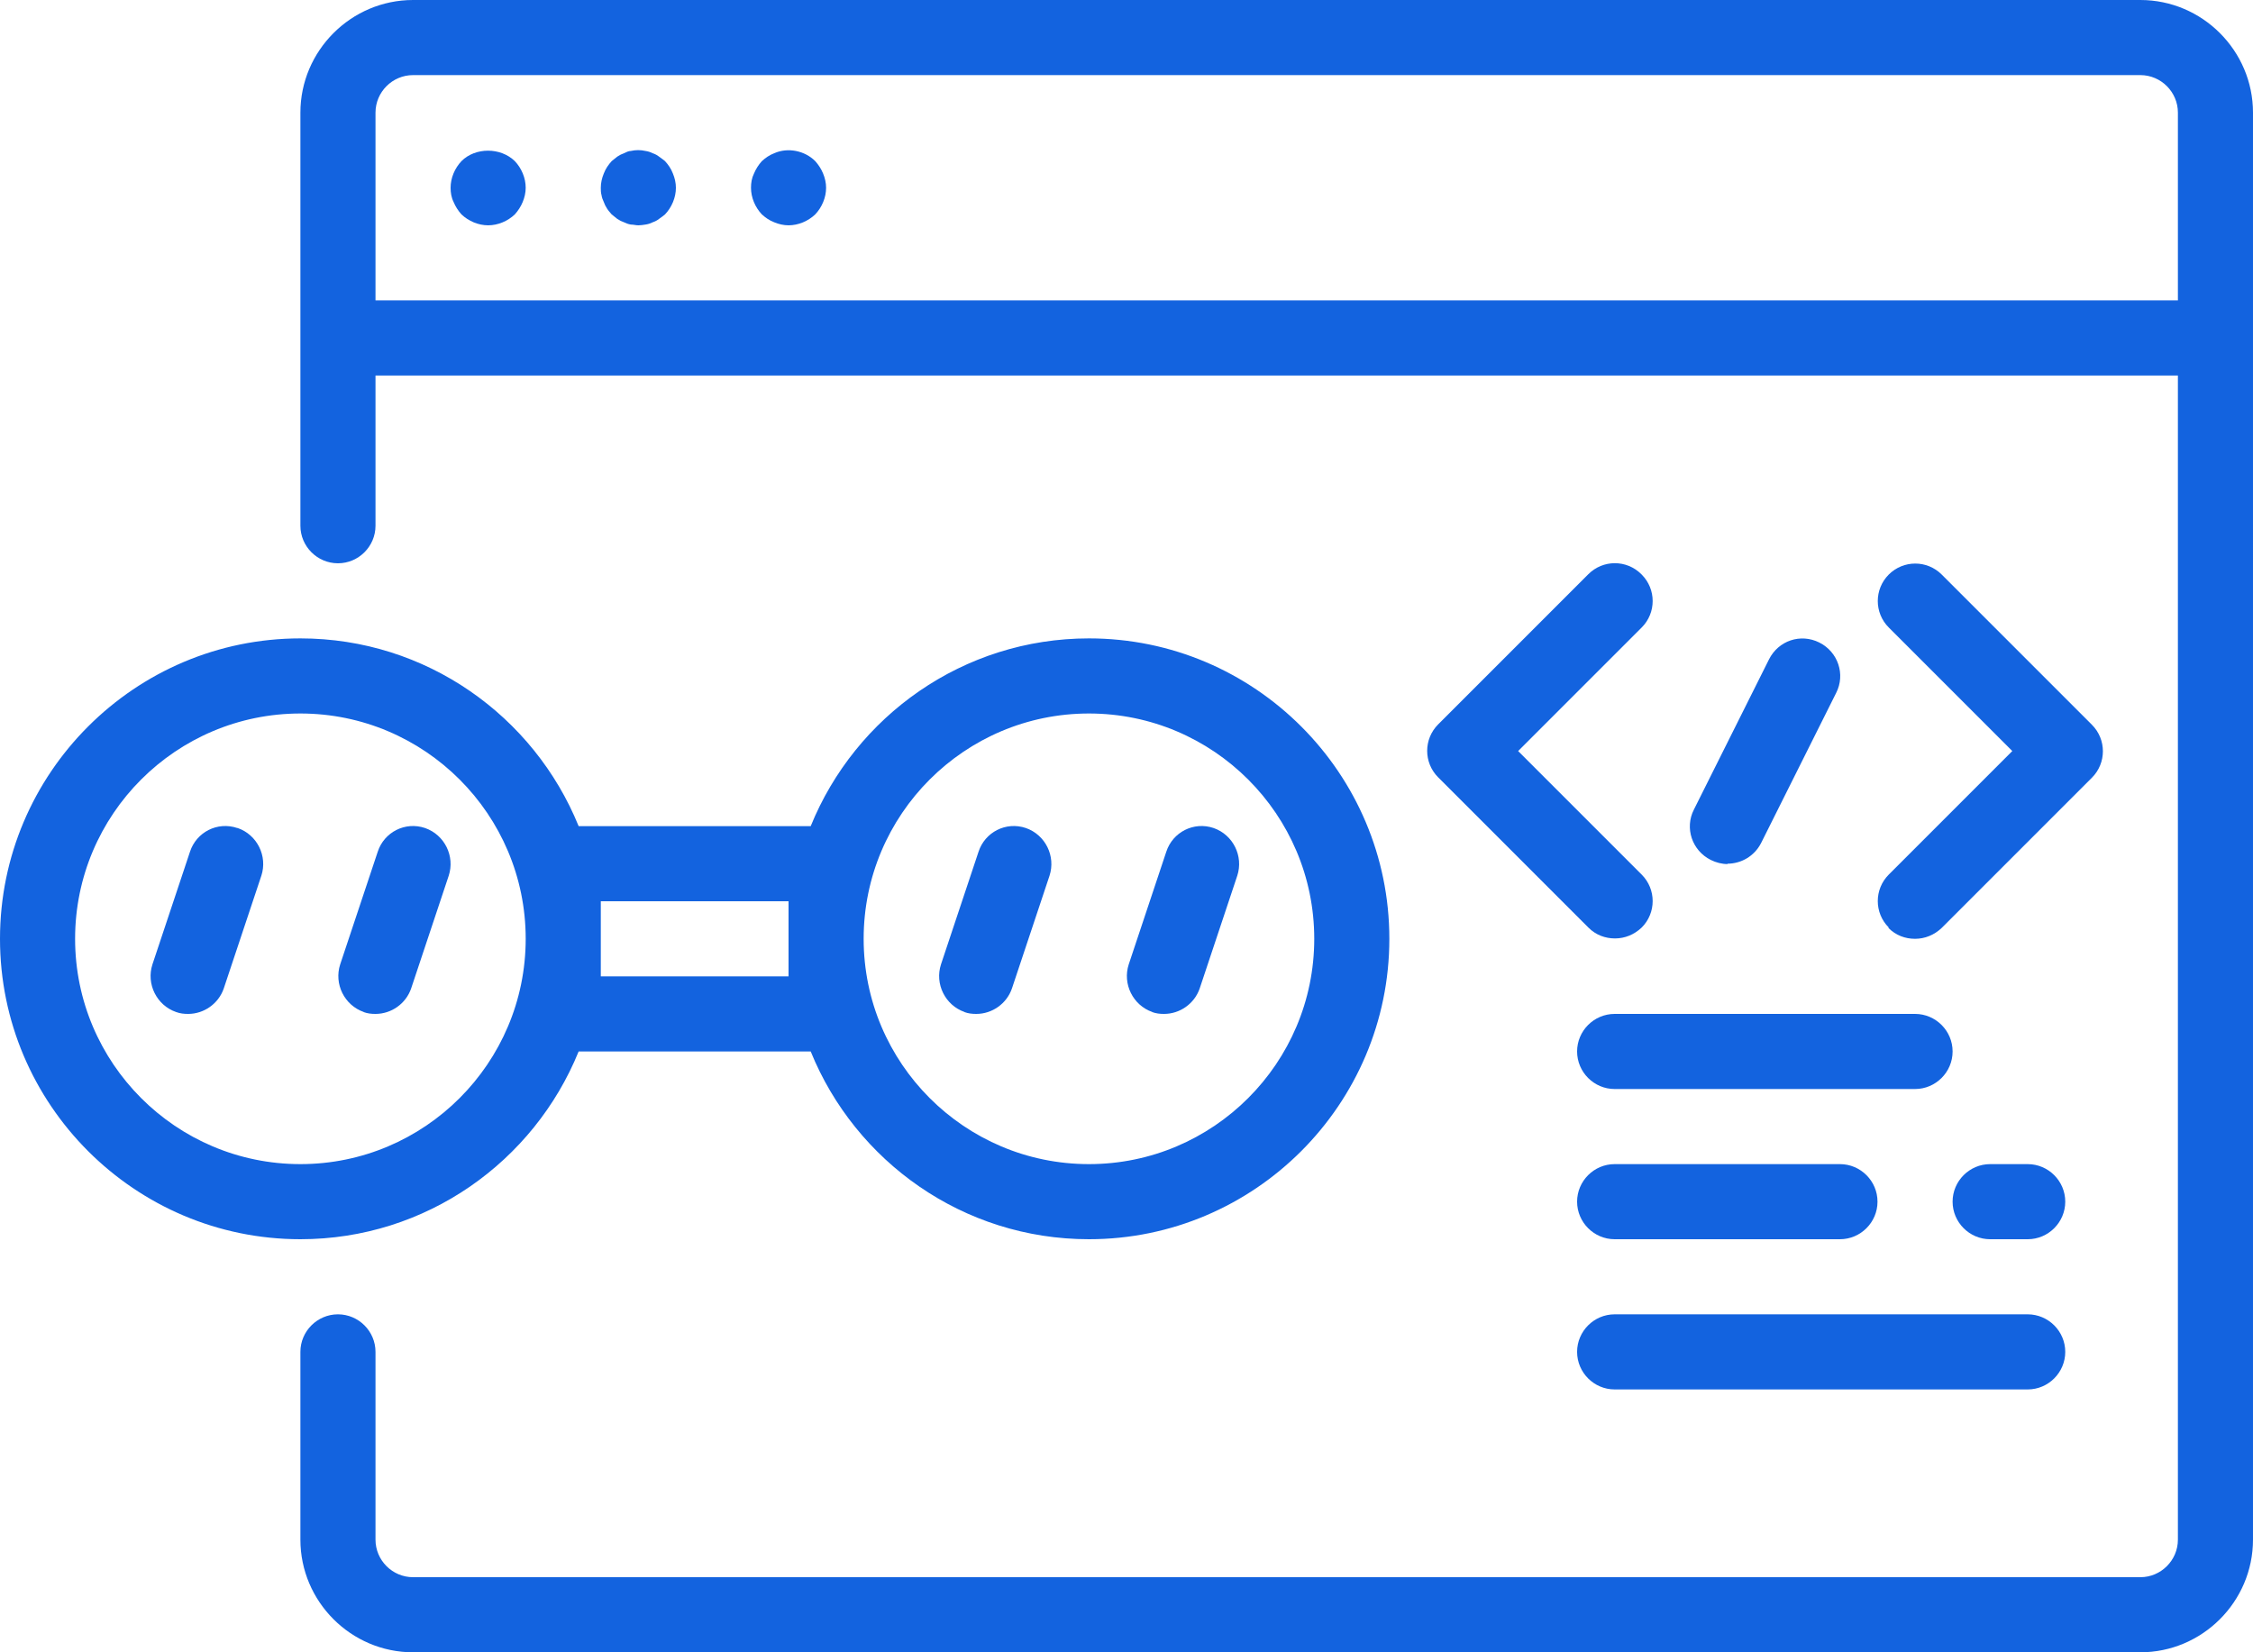 <?xml version="1.0" encoding="UTF-8"?>
<svg id="Layer_2" data-name="Layer 2" xmlns="http://www.w3.org/2000/svg" viewBox="0 0 60 44">
  <defs>
    <style>
      .cls-1 {
        fill: #1363df;
      }
    </style>
  </defs>
  <g id="Layer_1-2" data-name="Layer 1">
    <g>
      <path class="cls-1" d="m43.71,15.29c-.39-.39-1.02-.39-1.41,0l-4,4c-.39.39-.39,1.02,0,1.41l4,4c.2.2.45.29.71.29s.51-.1.71-.29c.39-.39.39-1.02,0-1.41l-3.29-3.29,3.29-3.29c.39-.39.39-1.02,0-1.41Z"/>
      <path class="cls-1" d="m50.29,24.71c.2.2.45.29.71.29s.51-.1.71-.29l4-4c.39-.39.39-1.02,0-1.41l-4-4c-.39-.39-1.02-.39-1.41,0s-.39,1.02,0,1.41l3.29,3.29-3.29,3.29c-.39.39-.39,1.02,0,1.41Z"/>
      <path class="cls-1" d="m46,23c.37,0,.72-.2.9-.55l2-4c.25-.49.05-1.09-.45-1.34-.5-.25-1.09-.05-1.34.45l-2,4c-.25.49-.05,1.09.45,1.34.14.07.3.11.45.11Z"/>
      <path class="cls-1" d="m57,0H11c-1.65,0-3,1.35-3,3v11c0,.55.45,1,1,1s1-.45,1-1v-4h48v31c0,.55-.45,1-1,1H11c-.55,0-1-.45-1-1v-5c0-.55-.45-1-1-1s-1,.45-1,1v5c0,1.65,1.35,3,3,3h46c1.65,0,3-1.35,3-3V3c0-1.65-1.35-3-3-3ZM10,8V3c0-.55.45-1,1-1h46c.55,0,1,.45,1,1v5H10Z"/>
      <path class="cls-1" d="m12.29,4.29c-.18.19-.29.45-.29.71,0,.13.02.26.08.38.05.12.12.23.21.33.19.18.45.29.71.29s.52-.11.71-.29c.09-.1.16-.21.21-.33s.08-.25.08-.38c0-.26-.11-.52-.29-.71-.38-.37-1.05-.37-1.42,0Z"/>
      <path class="cls-1" d="m17.71,4.29s-.1-.08-.16-.12c-.05-.04-.11-.07-.17-.09-.06-.03-.12-.05-.19-.06-.13-.03-.26-.03-.39,0-.06,0-.12.03-.18.06-.06.02-.12.05-.18.09l-.15.12c-.09.1-.16.2-.21.33-.05.12-.08.25-.08.38,0,.06,0,.13.02.2.01.06.03.12.06.18.02.06.05.12.09.18.03.05.08.1.12.15.05.04.1.08.15.12.06.04.12.07.18.09.06.03.12.05.18.06.07,0,.13.02.2.02.06,0,.13-.01.19-.02.07-.01.13-.03.19-.06.06-.02.12-.05.17-.09.06-.04.11-.08.16-.12.18-.19.29-.45.29-.71,0-.13-.03-.26-.08-.38-.05-.13-.12-.23-.21-.33Z"/>
      <path class="cls-1" d="m21.71,4.29c-.28-.28-.73-.37-1.09-.21-.13.05-.23.12-.33.21-.09.1-.16.21-.21.33-.06.12-.08.25-.08.38,0,.26.11.52.29.71.1.09.2.16.33.21.12.05.25.08.38.08.26,0,.52-.11.71-.29.18-.19.29-.45.29-.71,0-.13-.03-.26-.08-.38-.05-.12-.12-.23-.21-.33Z"/>
      <path class="cls-1" d="m42,28c0,.55.45,1,1,1h8c.55,0,1-.45,1-1s-.45-1-1-1h-8c-.55,0-1,.45-1,1Z"/>
      <path class="cls-1" d="m43,33h6c.55,0,1-.45,1-1s-.45-1-1-1h-6c-.55,0-1,.45-1,1s.45,1,1,1Z"/>
      <path class="cls-1" d="m43,37h11c.55,0,1-.45,1-1s-.45-1-1-1h-11c-.55,0-1,.45-1,1s.45,1,1,1Z"/>
      <path class="cls-1" d="m54,31h-1c-.55,0-1,.45-1,1s.45,1,1,1h1c.55,0,1-.45,1-1s-.45-1-1-1Z"/>
      <path class="cls-1" d="m15.41,28h6.18c1.19,2.93,4.06,5,7.41,5,4.41,0,8-3.59,8-8s-3.59-8-8-8c-3.35,0-6.22,2.07-7.41,5h-6.18c-1.19-2.93-4.06-5-7.41-5-4.41,0-8,3.59-8,8s3.59,8,8,8c3.35,0,6.22-2.07,7.41-5Zm13.59-9c3.31,0,6,2.69,6,6s-2.69,6-6,6-6-2.69-6-6,2.69-6,6-6Zm-13,5h5v2h-5v-2Zm-14,1c0-3.31,2.69-6,6-6s6,2.69,6,6-2.69,6-6,6-6-2.69-6-6Z"/>
      <path class="cls-1" d="m6.32,22.05c-.53-.18-1.09.11-1.26.63l-1,3c-.17.52.11,1.09.63,1.27.11.04.21.05.32.05.42,0,.81-.27.95-.68l1-3c.17-.52-.11-1.09-.63-1.27Z"/>
      <path class="cls-1" d="m9.68,26.95c.11.04.21.05.32.05.42,0,.81-.27.95-.68l1-3c.17-.52-.11-1.09-.63-1.27-.53-.18-1.09.11-1.26.63l-1,3c-.17.52.11,1.09.63,1.27Z"/>
      <path class="cls-1" d="m25.68,26.95c.11.04.21.05.32.05.42,0,.81-.27.95-.68l1-3c.17-.52-.11-1.09-.63-1.27-.53-.18-1.09.11-1.26.63l-1,3c-.17.52.11,1.09.63,1.27Z"/>
      <path class="cls-1" d="m30.68,26.95c.11.04.21.05.32.05.42,0,.81-.27.95-.68l1-3c.17-.52-.11-1.09-.63-1.27-.53-.18-1.09.11-1.26.63l-1,3c-.17.52.11,1.09.63,1.27Z"/>
    </g>
  </g>
</svg>